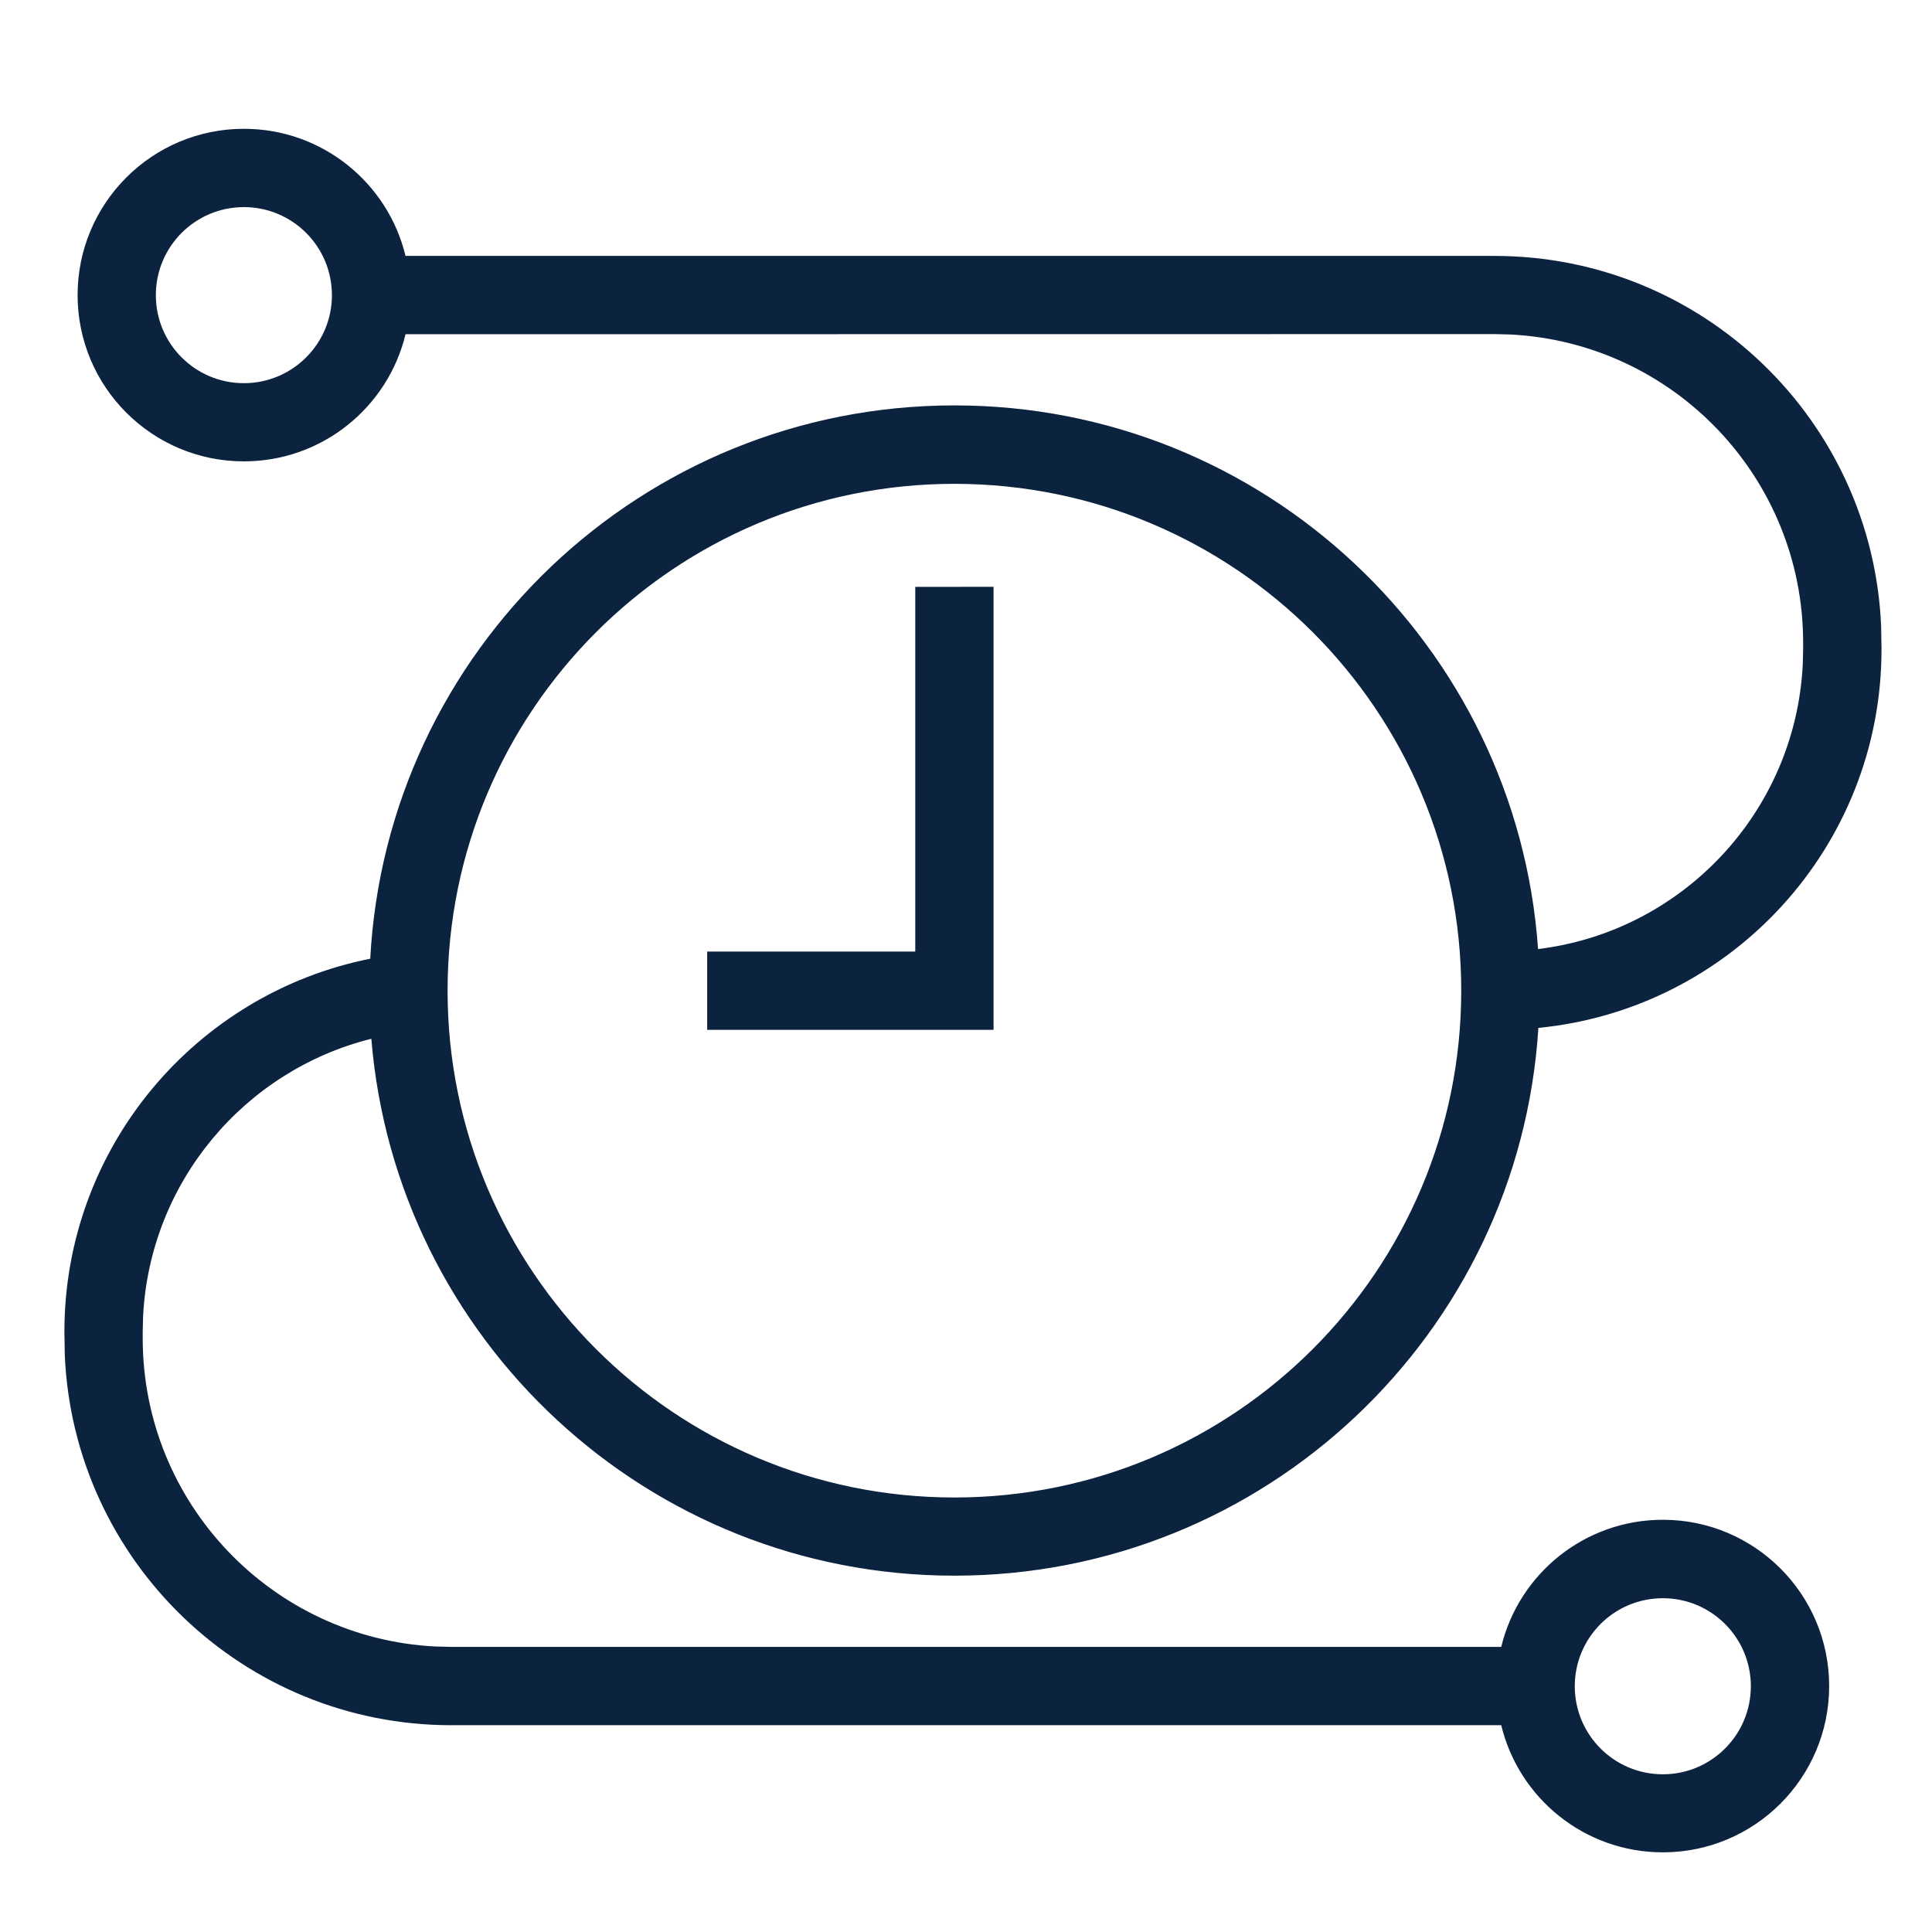 <?xml version="1.0" encoding="UTF-8"?> <svg xmlns="http://www.w3.org/2000/svg" height="30" viewBox="0 0 30 30" width="30"><path d="m5.297 3.19c-.273 1.133-1.293 1.974-2.51 1.974-1.426 0-2.582-1.156-2.582-2.582 0-1.426 1.156-2.582 2.582-2.582 1.217 0 2.237.841 2.51 1.974l16.91 0c3.231 0 5.866 2.55 6.003 5.747l.006.361c0 3.067-2.337 5.588-5.328 5.879-.298 4.747-4.244 8.506-9.067 8.506-4.766 0-8.674-3.669-9.055-8.337-1.964.49-3.438 2.219-3.544 4.309l-.006.241v.101c0 2.564 2.014 4.658 4.546 4.786l.247.006 16.302-0c.273-1.133 1.293-1.974 2.51-1.974 1.426 0 2.582 1.156 2.582 2.582 0 1.426-1.156 2.582-2.582 2.582-1.217 0-2.237-.841-2.51-1.974l-16.302-0c-3.231 0-5.866-2.55-6.003-5.747l-.006-.361c0-2.866 2.041-5.255 4.749-5.794.255-4.788 4.219-8.592 9.071-8.592 4.802 0 8.733 3.725 9.063 8.442 2.241-.273 3.994-2.128 4.11-4.415l.006-.241v-.101c0-2.564-2.014-4.658-4.546-4.786l-.247-.006zm19.523 19.627c-.755 0-1.367.612-1.367 1.367 0 .755.612 1.367 1.367 1.367s1.367-.612 1.367-1.367c0-.755-.612-1.367-1.367-1.367zm-11-17.304c-4.347 0-7.87 3.524-7.87 7.87 0 4.347 3.524 7.87 7.87 7.87 4.347 0 7.87-3.524 7.87-7.87 0-4.347-3.524-7.87-7.87-7.87zm.608 1.599v6.879h-4.447v-1.215l3.231-0.0 0-5.663zm-11.641-5.896c-.755 0-1.367.612-1.367 1.367 0 .755.612 1.367 1.367 1.367s1.367-.612 1.367-1.367c0-.755-.612-1.367-1.367-1.367z" fill="#0c2340" transform="translate(1 2)"></path></svg> 